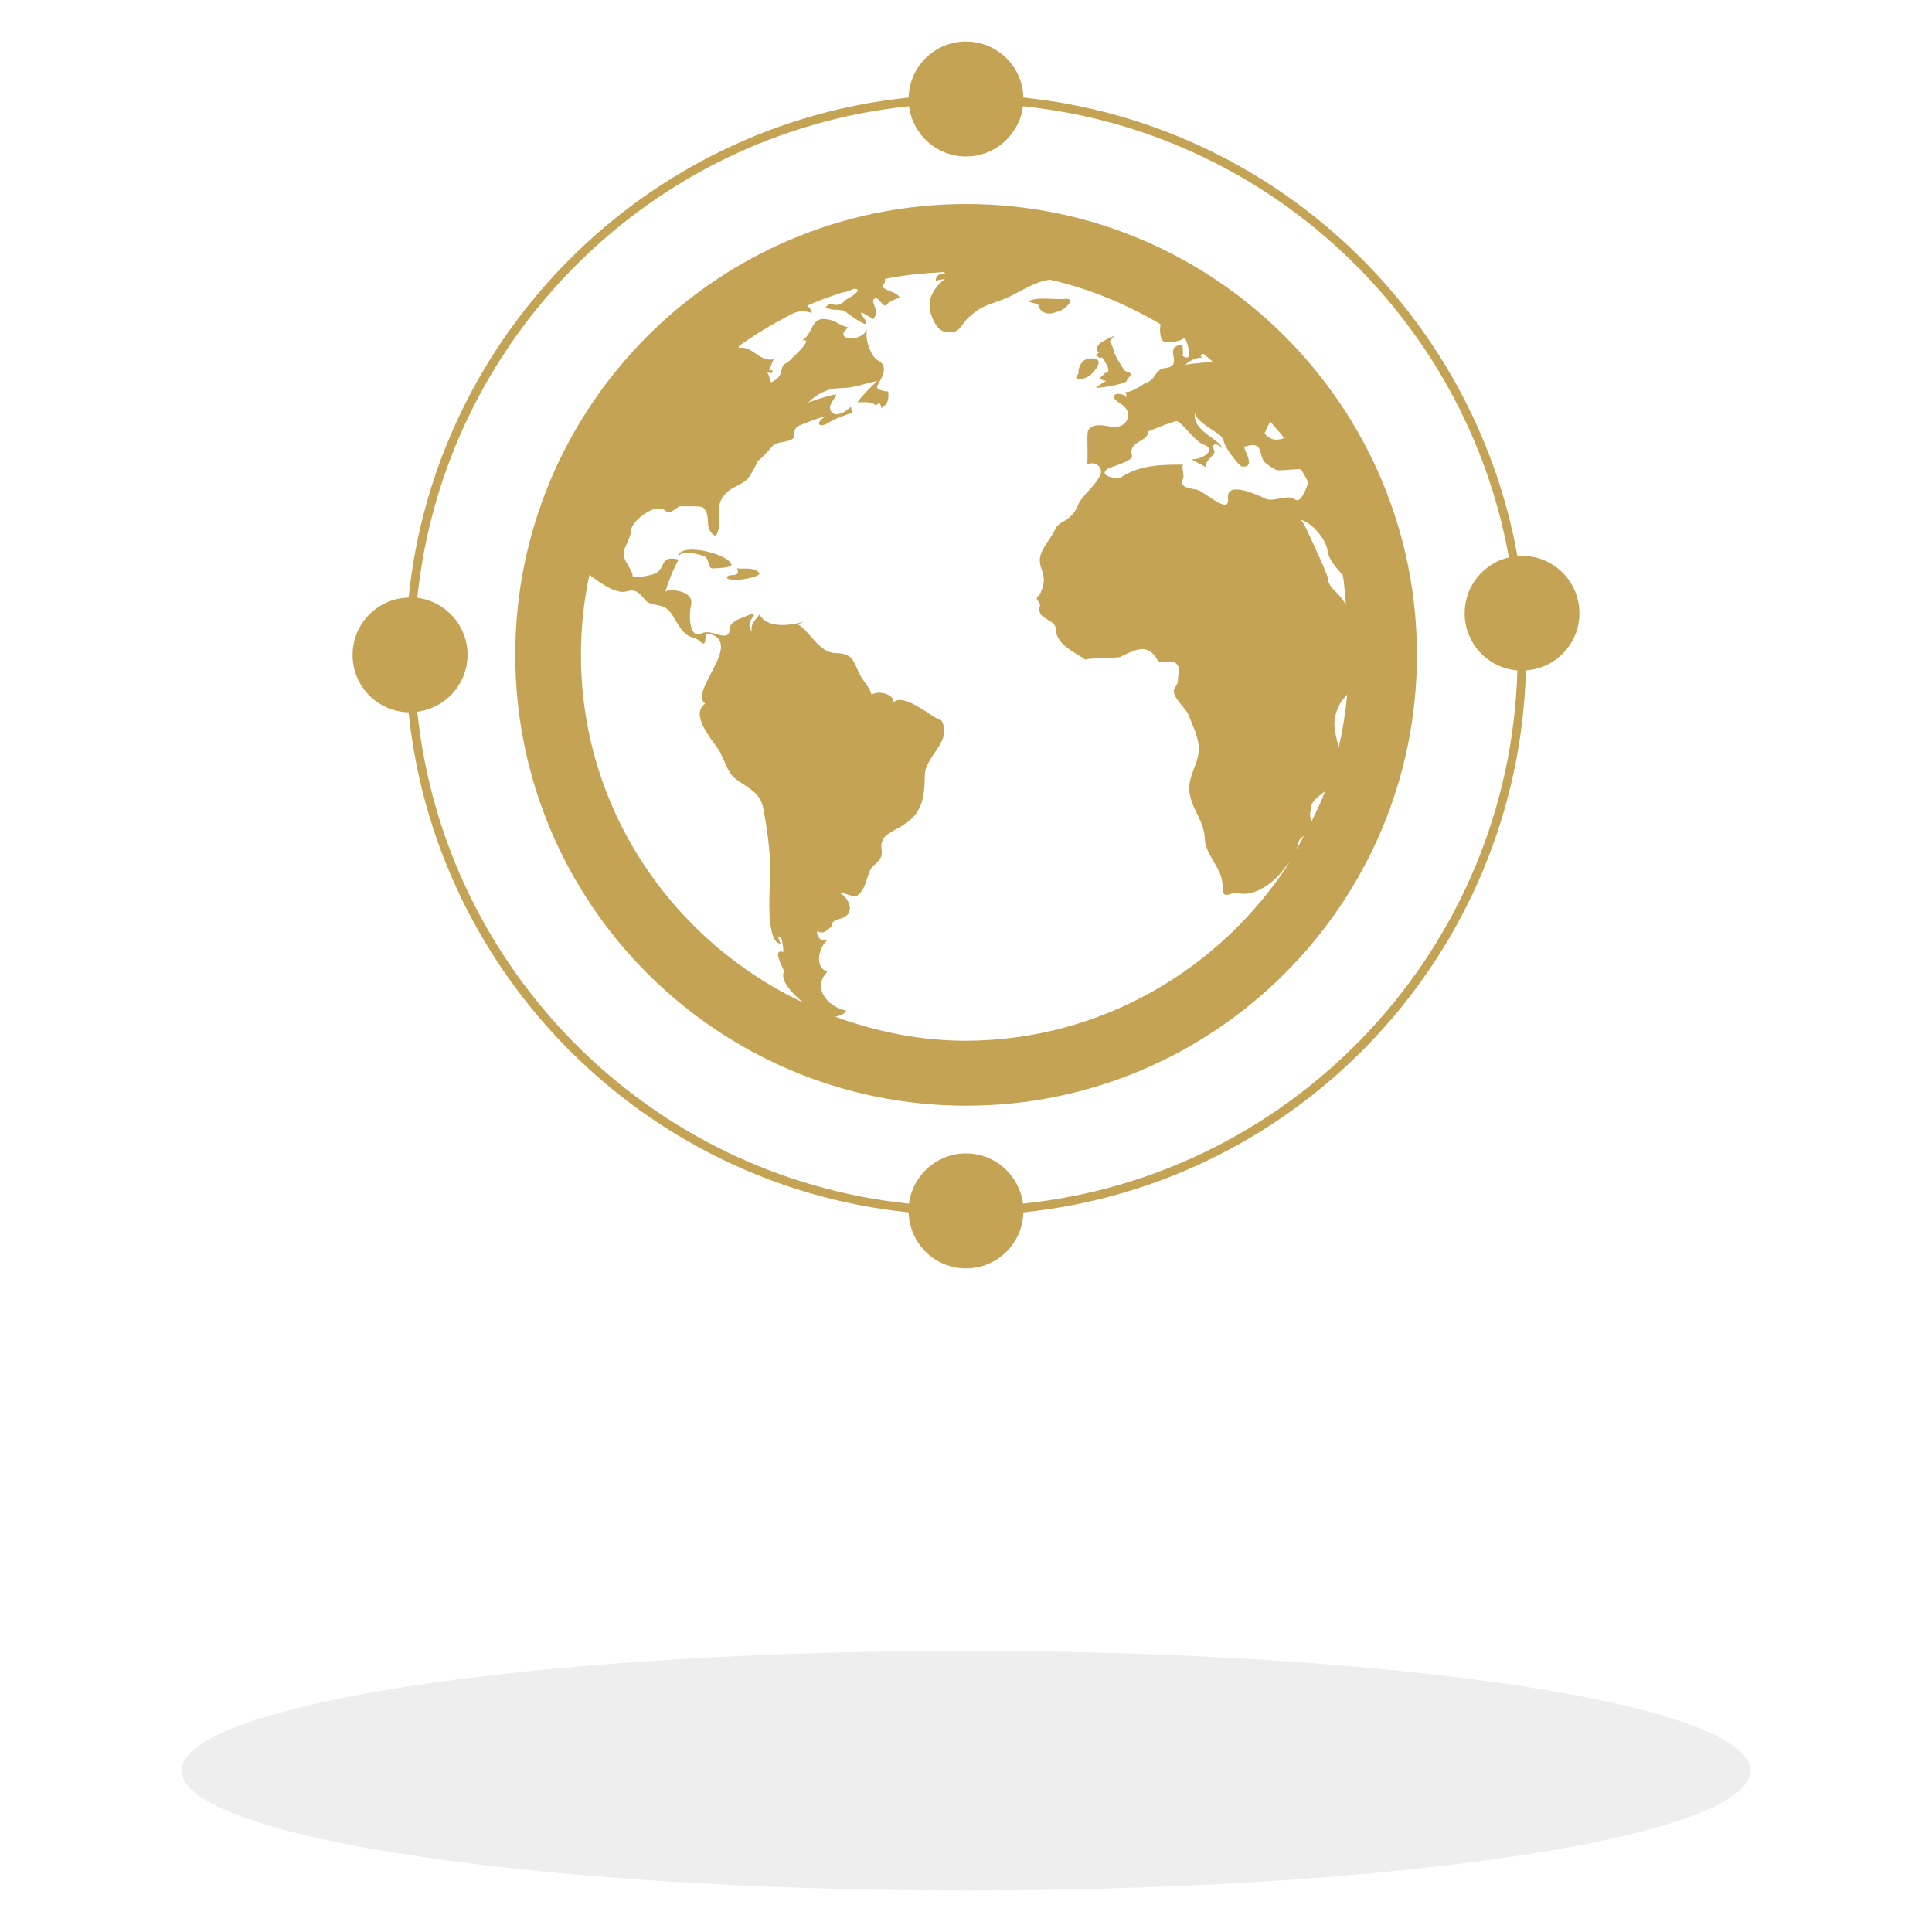 <?xml version="1.0" encoding="UTF-8"?>
<svg xmlns="http://www.w3.org/2000/svg" xmlns:xlink="http://www.w3.org/1999/xlink" id="Layer_1" x="0px" y="0px" viewBox="0 0 100 100" style="enable-background:new 0 0 100 100;" xml:space="preserve">
<style type="text/css">
	.st0{opacity:0.07;}
	.st1{fill:#C4A354;}
</style>
<g>
	<ellipse class="st0" cx="50" cy="91.65" rx="40.6" ry="6.2"></ellipse>
	<g>
		<path class="st1" d="M38.14,29.39c0.27,0.6-0.51,0.21-0.51,0.53c0.06,0.06,0.13,0.07,0.21,0.07c0.25,0.11,1.56-0.13,1.46-0.32    C39.08,29.28,38.19,29.51,38.14,29.39z M54.67,16.15c0.4-0.04,1.13-0.75,0.44-0.68c-0.51,0.06-1.56-0.15-1.87,0.15    c0.21,0.03,0.29,0.11,0.49,0.1C53.78,16.17,54.23,16.34,54.67,16.15z M56.35,19.48c0.18-0.1,0.81-0.81,0.35-0.9    c-0.71-0.17-0.9,0.44-0.88,0.76C55.45,19.78,56.07,19.64,56.35,19.48z M37.86,29.22c-0.2-0.63-3.06-1.23-2.7-0.27    c-0.18-0.59,1.17-0.25,1.35-0.13c0.22,0.17,0.11,0.6,0.38,0.6C37,29.42,37.92,29.39,37.86,29.22z M57.04,18.5    c-0.05-0.08,0.68,0.84,0.11,0.81c0.01,0.02,0.02,0.03,0.02,0.08c-0.02-0.08-0.29,0.25-0.29,0.24c0.13,0,0.27,0.07,0.37,0.09    c-0.21,0.1-0.32,0.21-0.53,0.36c0.28,0,1.8-0.23,1.6-0.44c-0.02-0.02,0.46-0.29,0.02-0.4c-0.21-0.05-0.23-0.25-0.42-0.51    c-0.13-0.19-0.24-0.48-0.29-0.57c0.08,0.13-0.1-0.46-0.21-0.46c0.1-0.11,0.24-0.32,0.24-0.32c-0.3,0.17-1.17,0.44-0.79,0.89    c0.01,0-0.23,0.1-0.13,0.14C56.88,18.46,56.85,18.58,57.04,18.5z M73.34,33.9c0,12.86-10.47,23.33-23.33,23.33    c-12.88,0-23.34-10.47-23.34-23.33c0-12.88,10.46-23.34,23.34-23.34C62.86,10.56,73.34,21.02,73.34,33.9z M61.24,24.76    c-0.26,0.51,0.41,0.51,0.76,0.6c0.4,0.14,1.67,1.32,1.56,0.43c-0.1-0.98,1.68-0.1,1.96,0.03c0.44,0.17,1.12-0.25,1.5,0.02    c0.3,0.24,0.56-0.48,0.7-0.87c-0.12-0.24-0.25-0.46-0.38-0.68c-0.54-0.03-1.38,0.17-1.38-0.06c0,0.11-0.49-0.29-0.51-0.32    c-0.12-0.13-0.18-0.43-0.23-0.58c-0.15-0.56-0.83-0.13-0.83-0.23c0,0.23,0.64,1.11-0.1,1.05c-0.16-0.02-0.73-0.82-0.83-1.02    c-0.21-0.4-0.06-0.46-0.56-0.78c-0.19-0.12-1.14-0.69-1.02-1.02c-0.32,0.97,1.53,1.51,1.34,1.92c0.06-0.11-0.25-0.29-0.36-0.24    c-0.21,0.13,0.08,0.29-0.02,0.46c-0.17,0.24-0.44,0.38-0.44,0.71c0-0.02-0.7-0.37-0.73-0.42c0.46,0.08,1.41-0.48,0.62-0.75    c-0.4-0.13-1.17-1.21-1.38-1.21c-0.21,0-1.49,0.54-1.49,0.53c0.06,0.53-1.05,0.5-0.83,1.23c0.11,0.31-1.12,0.61-1.25,0.7    c-0.57,0.38,0.52,0.57,0.71,0.43c1-0.64,2.09-0.64,3.22-0.64C61.1,24.05,61.32,24.6,61.24,24.76z M62.23,18.56    c-0.13-0.16-0.78,0.16-0.87,0.33c0.1-0.06,0.81-0.1,1.41-0.17c-0.16-0.14-0.32-0.27-0.48-0.41c-0.02,0.02-0.02,0-0.05,0.02    C62.07,18.4,62.17,18.46,62.23,18.56z M69.5,29.77c-0.32-0.39-0.7-0.73-0.78-1.26c-0.1-0.65-0.87-1.5-1.41-1.61    c0.17,0.03,0.87,1.76,1.02,2.02c0.04,0.06,0.39,0.94,0.39,0.94c0,0.4,0.27,0.63,0.52,0.87c0.11,0.11,0.26,0.32,0.43,0.56    C69.6,30.79,69.6,30.25,69.5,29.77z M65.45,22.44c0.37,0.4,0.67,0.35,1.01,0.24c-0.21-0.32-0.48-0.57-0.71-0.86    C65.62,22.01,65.48,22.4,65.45,22.44z M67.12,43.95c0.13-0.24,0.25-0.46,0.37-0.68C67.18,43.47,67.22,43.58,67.12,43.95z     M67.87,42.55c0.26-0.52,0.5-1.04,0.71-1.59c-0.09,0.06-0.17,0.13-0.27,0.21c-0.48,0.42-0.4,0.4-0.49,0.87    C67.79,42.2,67.83,42.38,67.87,42.55z M69.29,38.68c0.21-0.89,0.35-1.79,0.44-2.73c-0.14,0.17-0.31,0.33-0.4,0.53    C68.87,37.38,69.12,37.92,69.29,38.68z M41.59,51.9c-0.69-0.54-1.22-1.24-1.01-1.61c0.04-0.07-0.69-1.2-0.04-1.02    c0.02-0.24-0.05-0.53-0.11-0.77c-0.05,0-0.11,0-0.16,0c0.04,0.1,0.08,0.22,0.13,0.34c-0.75-0.02-0.57-2.71-0.54-3.26    c0.07-1.11-0.14-2.62-0.35-3.73c-0.16-0.84-0.76-1.03-1.44-1.54c-0.43-0.3-0.59-1.09-0.9-1.54c-0.37-0.54-1.46-1.81-0.67-2.35    c-0.88-0.63,2.06-3.18,0.17-3.63c-0.32-0.07,0.04,0.86-0.48,0.38c-0.25-0.23-0.4-0.13-0.63-0.31c-0.56-0.42-0.64-1.11-1.13-1.41    c-0.29-0.17-0.79-0.13-1-0.36c-0.33-0.38-0.48-0.63-1-0.48c-0.55,0.17-1.43-0.49-1.92-0.86c-0.29,1.33-0.44,2.7-0.44,4.13    C30.06,41.87,34.81,48.71,41.59,51.9z M66.75,44.63c-0.14,0.17-0.29,0.33-0.43,0.52c-0.48,0.6-1.49,1.32-2.3,1.06    c-0.18-0.06-0.68,0.32-0.71-0.07c-0.01-0.19-0.05-0.6-0.1-0.75c-0.21-0.68-0.83-1.26-0.85-2c-0.04-0.87-0.6-1.41-0.77-2.24    c-0.19-0.87,0.41-1.48,0.46-2.32c0.03-0.57-0.3-1.25-0.54-1.84c-0.17-0.38-0.68-0.75-0.75-1.16c-0.05-0.2,0.21-0.38,0.21-0.57    c-0.02-0.37,0.17-0.67-0.09-0.92c-0.26-0.23-0.83,0.06-0.96-0.17c-0.54-0.94-1.17-0.53-1.98-0.15c-0.03,0.02-1.87,0.05-1.75,0.13    c-0.52-0.37-1.53-0.79-1.53-1.55c0-0.58-1.04-0.52-0.84-1.21c0.08-0.25-0.31-0.36-0.08-0.54c0.14-0.1,0.29-0.6,0.29-0.8    c0-0.43-0.21-0.67-0.21-1.05c0-0.56,0.58-1.12,0.79-1.58c0.13-0.36,0.52-0.43,0.73-0.63c0.38-0.33,0.38-0.55,0.57-0.86    c0.29-0.45,0.83-0.85,1.04-1.35c0.18-0.4-0.29-0.75-0.72-0.53c0.14-0.07-0.02-1.61,0.1-1.79c0.22-0.32,0.65-0.28,1.14-0.18    c0.83,0.19,1.29-0.71,0.56-1.16c-0.88-0.55,0-0.67,0.28-0.37c0.02,0.02-0.01-0.14-0.05-0.27c0.21,0.1,1.06-0.46,0.97-0.44    c0.65-0.15,0.48-0.74,1.14-0.8c0.94-0.13-0.24-1.14,0.84-1.19c-0.02,0.03,0.07,0.61-0.02,0.56c0.62,0.4,0.29-0.57,0.17-0.87    c-0.03-0.02-0.06-0.05-0.09-0.06c-0.09,0.21-0.9,0.28-1.06,0.18c-0.16-0.12-0.2-0.57-0.14-0.88c-1.76-1.03-3.67-1.84-5.72-2.3    c-0.82,0.09-1.57,0.65-2.29,0.96c-0.92,0.37-1.22,0.34-1.96,1.02c-0.4,0.41-0.4,0.76-1.01,0.74c-0.48-0.01-0.69-0.4-0.84-0.77    c-0.38-0.89,0.1-1.55,0.66-2c-0.15,0.05-0.31,0.05-0.48,0.1c0.02-0.32,0.25-0.4,0.6-0.35c-0.12-0.02-0.13-0.05-0.19-0.1    c-1.03,0.07-2.05,0.14-3.04,0.36c0.07,0.18-0.15,0.37-0.13,0.39c0.21,0.27,0.63,0.21,0.91,0.57c-0.17,0.06-0.55,0.19-0.64,0.32    c-0.22,0.36-0.41-0.43-0.7-0.25c-0.22,0.16,0.37,0.66-0.06,1.05c-0.06-0.05-0.58-0.39-0.61-0.33c-0.04,0.1,0.27,0.36,0.27,0.53    c0,0.25-1.16-0.64-1.11-0.62c-0.35-0.12-0.72,0-1-0.2c0.32-0.34,0.4-0.02,0.73-0.15c0.29-0.12,0.22-0.2,0.43-0.3    c0.16-0.06,0.79-0.5,0.35-0.5c-0.06,0-0.11,0.02-0.17,0.05c-0.14,0.06-0.29,0.13-0.48,0.14c-0.62,0.21-1.22,0.41-1.81,0.68    c0.11,0.1,0.22,0.21,0.24,0.38c-0.43-0.13-0.71-0.13-1.13,0.1l0,0c-0.92,0.48-1.81,1.01-2.64,1.61c0,0.02-0.01,0.05-0.02,0.1    c0.74-0.14,1.02,0.73,1.83,0.59c-0.14,0.17-0.14,0.4-0.26,0.57c0.06,0,0.12-0.02,0.19-0.02c-0.02,0.05-0.02,0.11-0.03,0.16    c-0.08-0.01-0.17-0.02-0.25-0.03c0.11,0.15,0.12,0.34,0.21,0.51c0.21-0.1,0.44-0.27,0.49-0.48c0.14-0.6,0.17-0.38,0.49-0.67    c-0.08,0.05,1.36-1.21,0.61-1.01c0.58-0.36,0.47-1.18,1.18-1.12c0.61,0.06,0.64,0.29,1.22,0.44c-0.83,0.63,0.6,0.86,1,0.07    c-0.21,0.4,0.16,1.44,0.52,1.63c0.66,0.32,0.12,1.03-0.02,1.32c-0.13,0.22,0.48,0.3,0.56,0.29c0.04,0.36,0.01,0.67-0.34,0.86    c-0.02-0.09-0.06-0.19-0.1-0.26c-0.08,0.03-0.13,0.07-0.2,0.13c-0.22-0.23-0.56-0.16-0.95-0.17c0.3-0.41,0.67-0.76,1.02-1.1    c-0.61,0.12-1.18,0.37-1.92,0.37c-0.61,0-1.21,0.3-1.65,0.75c0.14-0.07,1.52-0.52,1.46-0.4c-0.14,0.29-0.56,0.68-0.17,0.95    c0.29,0.19,0.75-0.17,0.93-0.34c0.01,0.1,0.02,0.21,0.04,0.32c-0.37,0.14-0.84,0.27-1.22,0.52c-0.56,0.33-0.67-0.06-0.1-0.36    c-0.48,0.13-0.93,0.3-1.38,0.49c-0.4,0.16-0.24,0.57-0.31,0.64c-0.25,0.29-0.86,0.13-1.13,0.47c-0.12,0.14-0.63,0.71-0.74,0.73    c0.06-0.02-0.39,0.81-0.51,0.92c-0.29,0.3-0.8,0.43-1.11,0.73c-0.76,0.78-0.06,1.39-0.54,2.24c-0.7-0.36-0.16-1.04-0.67-1.49    c-0.08-0.08-0.86-0.04-1.09-0.06c-0.26-0.04-0.58,0.51-0.83,0.25c-0.5-0.5-1.79,0.52-1.8,1.01c-0.02,0.44-0.4,0.86-0.38,1.27    c0.02,0.3,0.49,0.86,0.46,1.05c-0.05,0.21,1.1-0.02,1.25-0.13c0.5-0.39,0.18-0.9,1.14-0.69c-0.29,0.51-0.53,1.13-0.7,1.68    c0.05-0.17,1.57-0.16,1.33,0.73c-0.09,0.33-0.14,1.78,0.59,1.4c0.49-0.25,1.4,0.58,1.42-0.24c0.01-0.44,0.88-0.61,1.2-0.79    c0.02,0.05,0.04,0.1,0.06,0.14c-0.25,0.23-0.34,0.54-0.11,0.81c-0.1-0.37,0.19-0.63,0.4-0.89c0.36,0.76,1.67,0.57,2.27,0.38    c-0.1,0.06-0.2,0.1-0.3,0.13c0.63,0.36,1.08,1.44,1.91,1.49c0.99,0.02,0.94,0.4,1.33,1.16c0.16,0.32,0.47,0.58,0.59,1.01    c0.3-0.3,1.38,0.02,1.04,0.47c0.53-0.75,2.11,0.76,2.56,0.84c0.63,1.06-0.83,1.84-0.85,2.83c-0.02,1.41-0.2,2.1-1.38,2.75    c-0.54,0.3-0.95,0.48-0.86,1.11c0.1,0.6-0.41,0.73-0.56,1.01c-0.24,0.45-0.21,0.9-0.61,1.31c-0.25,0.25-0.78-0.13-1.02-0.08    c0.53,0.25,0.91,1.14,0,1.36c-0.55,0.15-0.28,0.33-0.48,0.46c-0.25,0.17-0.3,0.33-0.67,0.17c0,0.33,0.17,0.51,0.51,0.48    c-0.44,0.41-0.65,1.37,0.02,1.62c-0.8,0.83,0.01,1.81,0.98,2.01c-0.13,0.21-0.34,0.28-0.58,0.31c2.14,0.78,4.41,1.25,6.81,1.25    C57.04,53.83,63.2,50.14,66.75,44.63z"></path>
		<path class="st1" d="M81.75,31.74c0-1.64-1.33-2.97-2.97-2.97c-0.08,0-0.16,0.01-0.24,0.01C76.28,16.18,65.87,6.37,52.97,5.05    c-0.04-1.61-1.35-2.9-2.97-2.9c-1.62,0-2.93,1.29-2.97,2.9C33.41,6.44,22.54,17.3,21.15,30.93c-1.61,0.04-2.9,1.35-2.9,2.97    c0,1.62,1.29,2.93,2.9,2.97c1.39,13.62,12.26,24.49,25.88,25.88c0.04,1.61,1.35,2.9,2.97,2.9c1.62,0,2.93-1.29,2.97-2.9    c14.34-1.46,25.61-13.42,26.01-28.05C80.53,34.59,81.75,33.31,81.75,31.74z M52.95,62.3c-0.19-1.46-1.43-2.6-2.95-2.6    c-1.51,0-2.76,1.13-2.95,2.6C33.66,60.92,22.98,50.24,21.6,36.84c1.46-0.19,2.6-1.43,2.6-2.95c0-1.51-1.13-2.76-2.6-2.95    C22.98,17.56,33.66,6.88,47.05,5.5c0.19,1.46,1.43,2.6,2.95,2.6c1.51,0,2.76-1.13,2.95-2.6c12.68,1.31,22.92,10.95,25.15,23.35    c-1.31,0.31-2.29,1.48-2.29,2.89c0,1.56,1.2,2.84,2.73,2.96C78.13,49.08,67.05,60.84,52.95,62.3z"></path>
	</g>
</g>
</svg>
